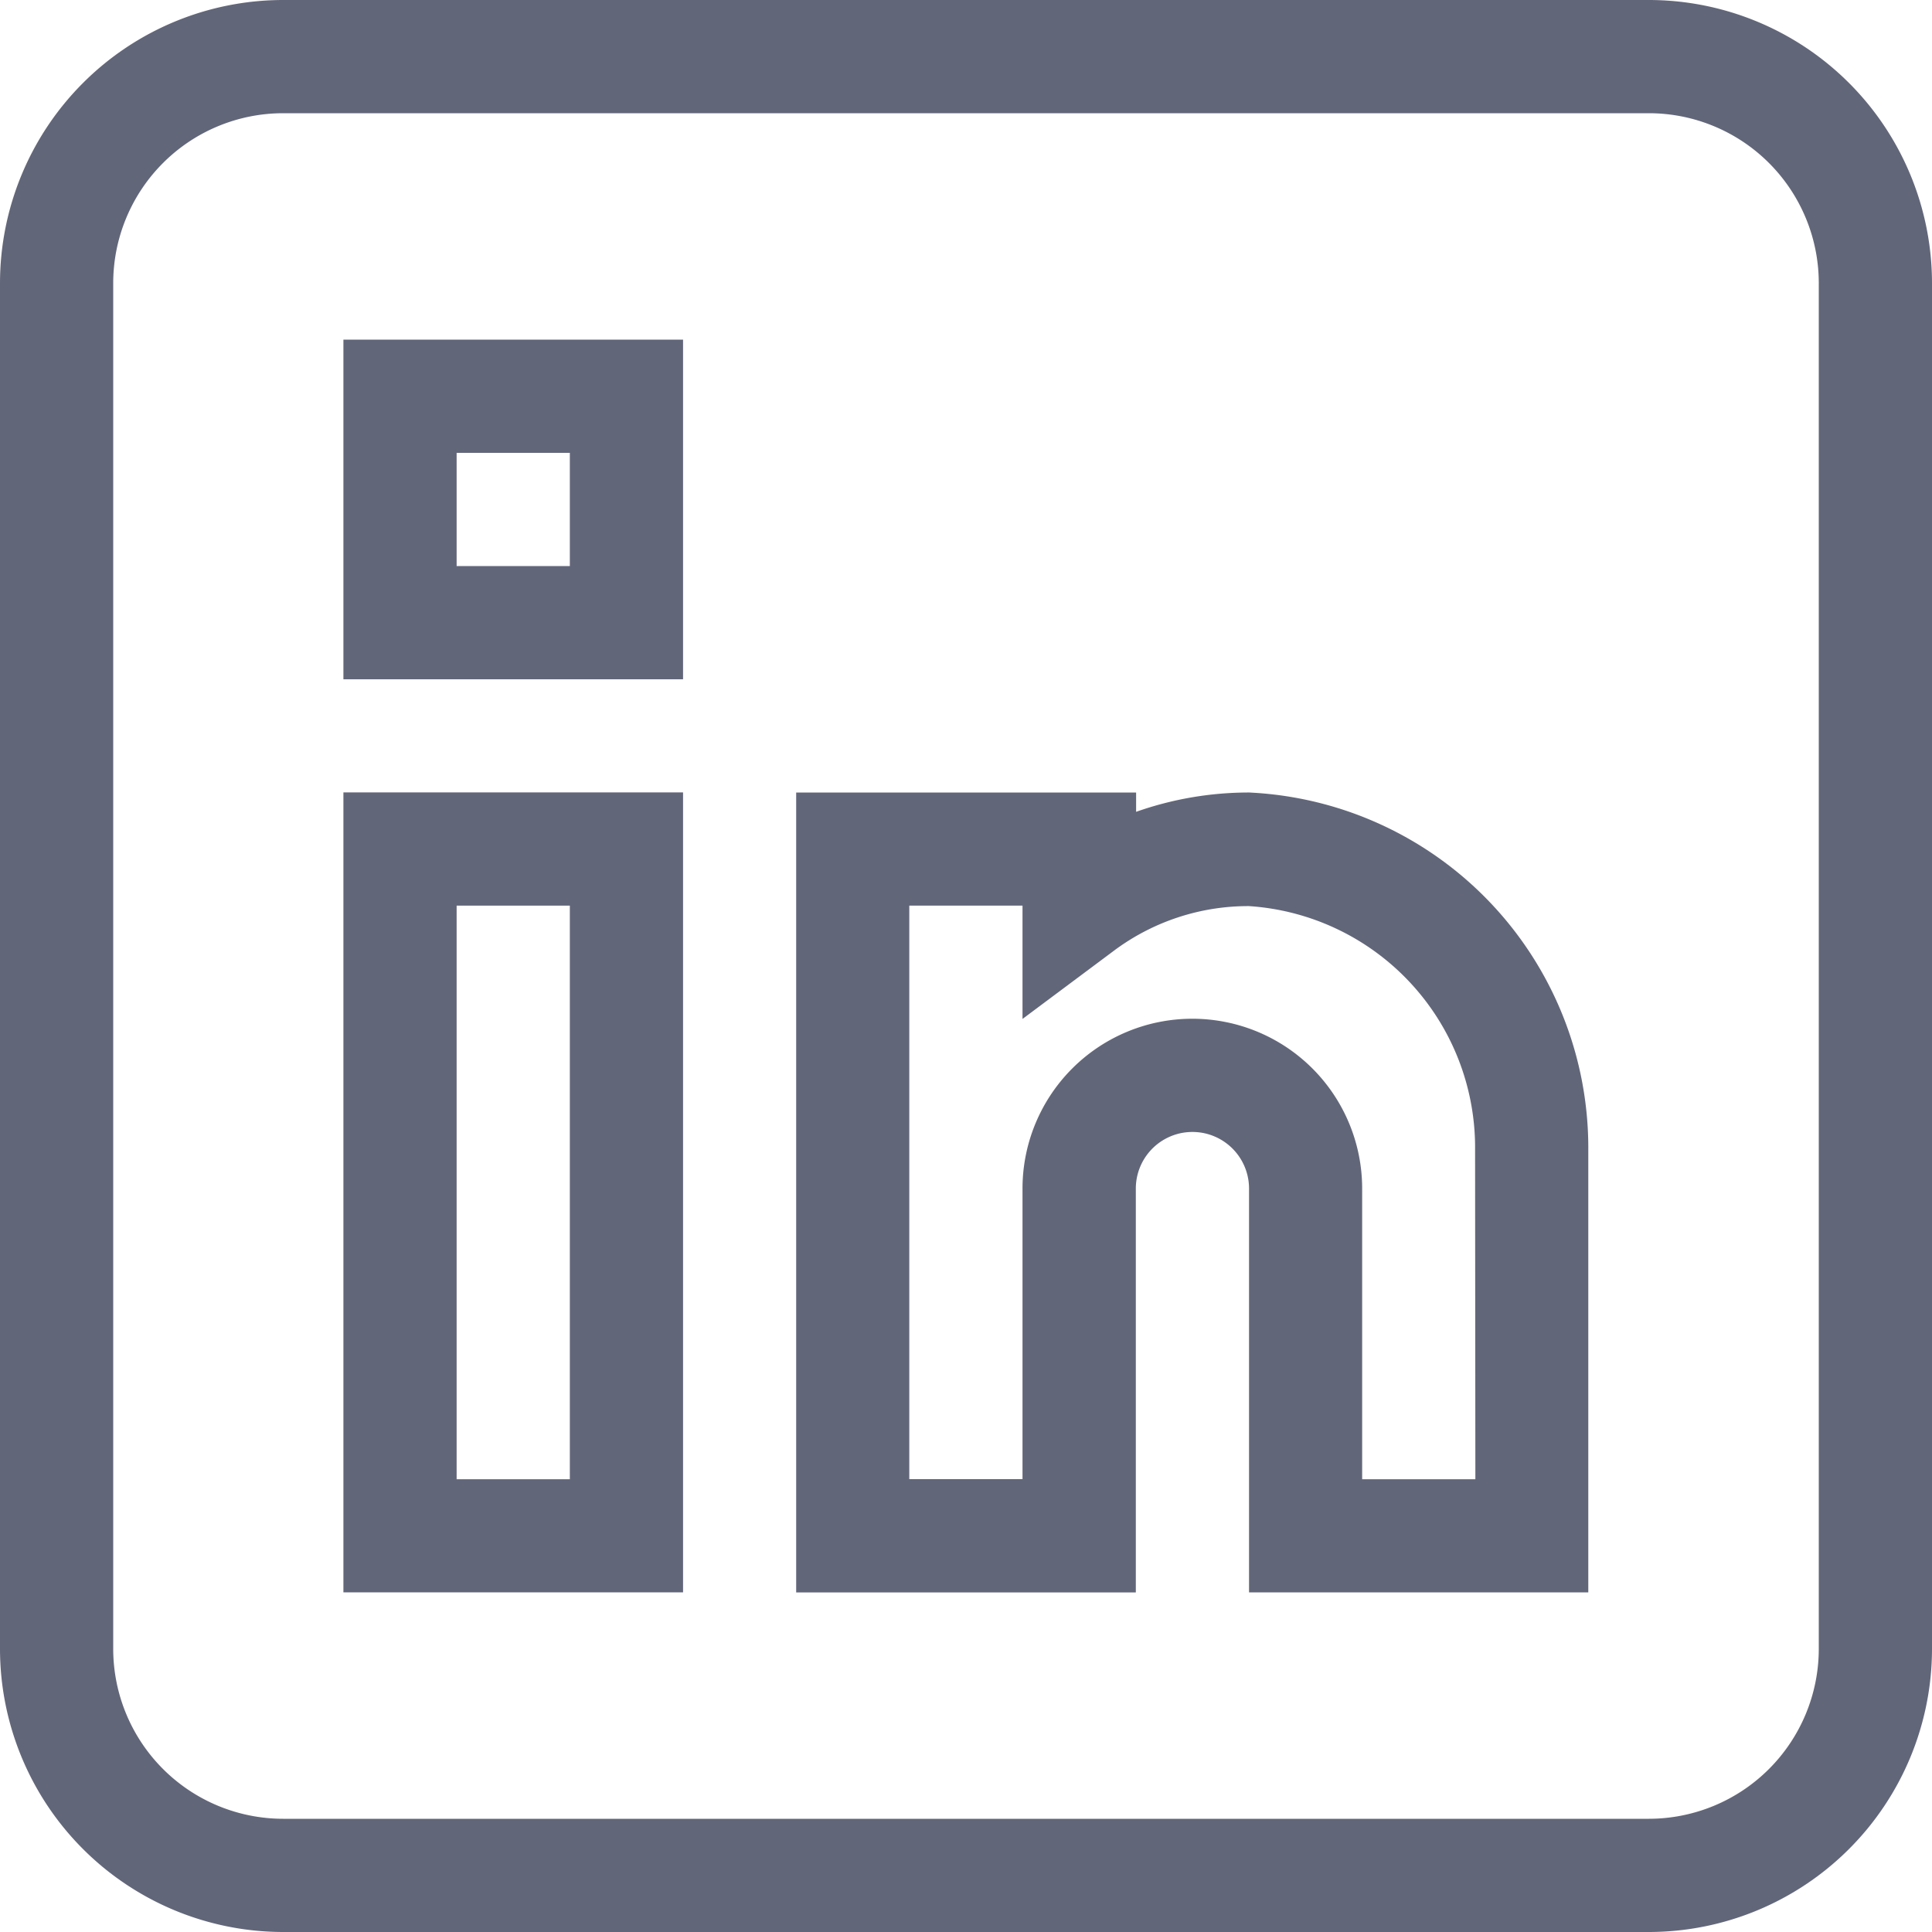 <svg id="linkedin" xmlns="http://www.w3.org/2000/svg" width="20" height="20" viewBox="0 0 20 20">
  <path id="Path_15172" data-name="Path 15172" d="M17.07,0H2.93A2.933,2.933,0,0,0,0,2.93V17.07A2.933,2.933,0,0,0,2.93,20H17.07A2.933,2.933,0,0,0,20,17.07V2.93A2.933,2.933,0,0,0,17.07,0Zm1.758,17.07a1.76,1.76,0,0,1-1.758,1.758H2.93A1.76,1.76,0,0,1,1.172,17.07V2.93A1.76,1.76,0,0,1,2.93,1.172H17.07A1.76,1.76,0,0,1,18.828,2.93Zm0,0" fill="#626679"/>
  <path id="Path_15173" data-name="Path 15173" d="M91,218.281h3.516V210H91Zm1.172-7.109h1.172v5.938H92.172Zm0,0" transform="translate(-87.445 -201.797)" fill="#626679"/>
  <path id="Path_15174" data-name="Path 15174" d="M215.691,210h0a3.509,3.509,0,0,0-1.172.2V210H211v8.281h3.516V214.1a.586.586,0,0,1,1.172,0v4.18H219.2V213.7a3.683,3.683,0,0,0-3.512-3.7Zm2.34,7.109h-1.172V214.1a1.758,1.758,0,0,0-3.516,0v3.008h-1.172v-5.937h1.172v1.173l.938-.7a2.323,2.323,0,0,1,1.406-.468h0a2.505,2.505,0,0,1,2.341,2.527Zm0,0" transform="translate(-202.758 -201.796)" fill="#626679"/>
  <path id="Path_15175" data-name="Path 15175" d="M91,93.516h3.516V90H91Zm1.172-2.344h1.172v1.172H92.172Zm0,0" transform="translate(-87.445 -86.484)" fill="#626679"/>
</svg>
